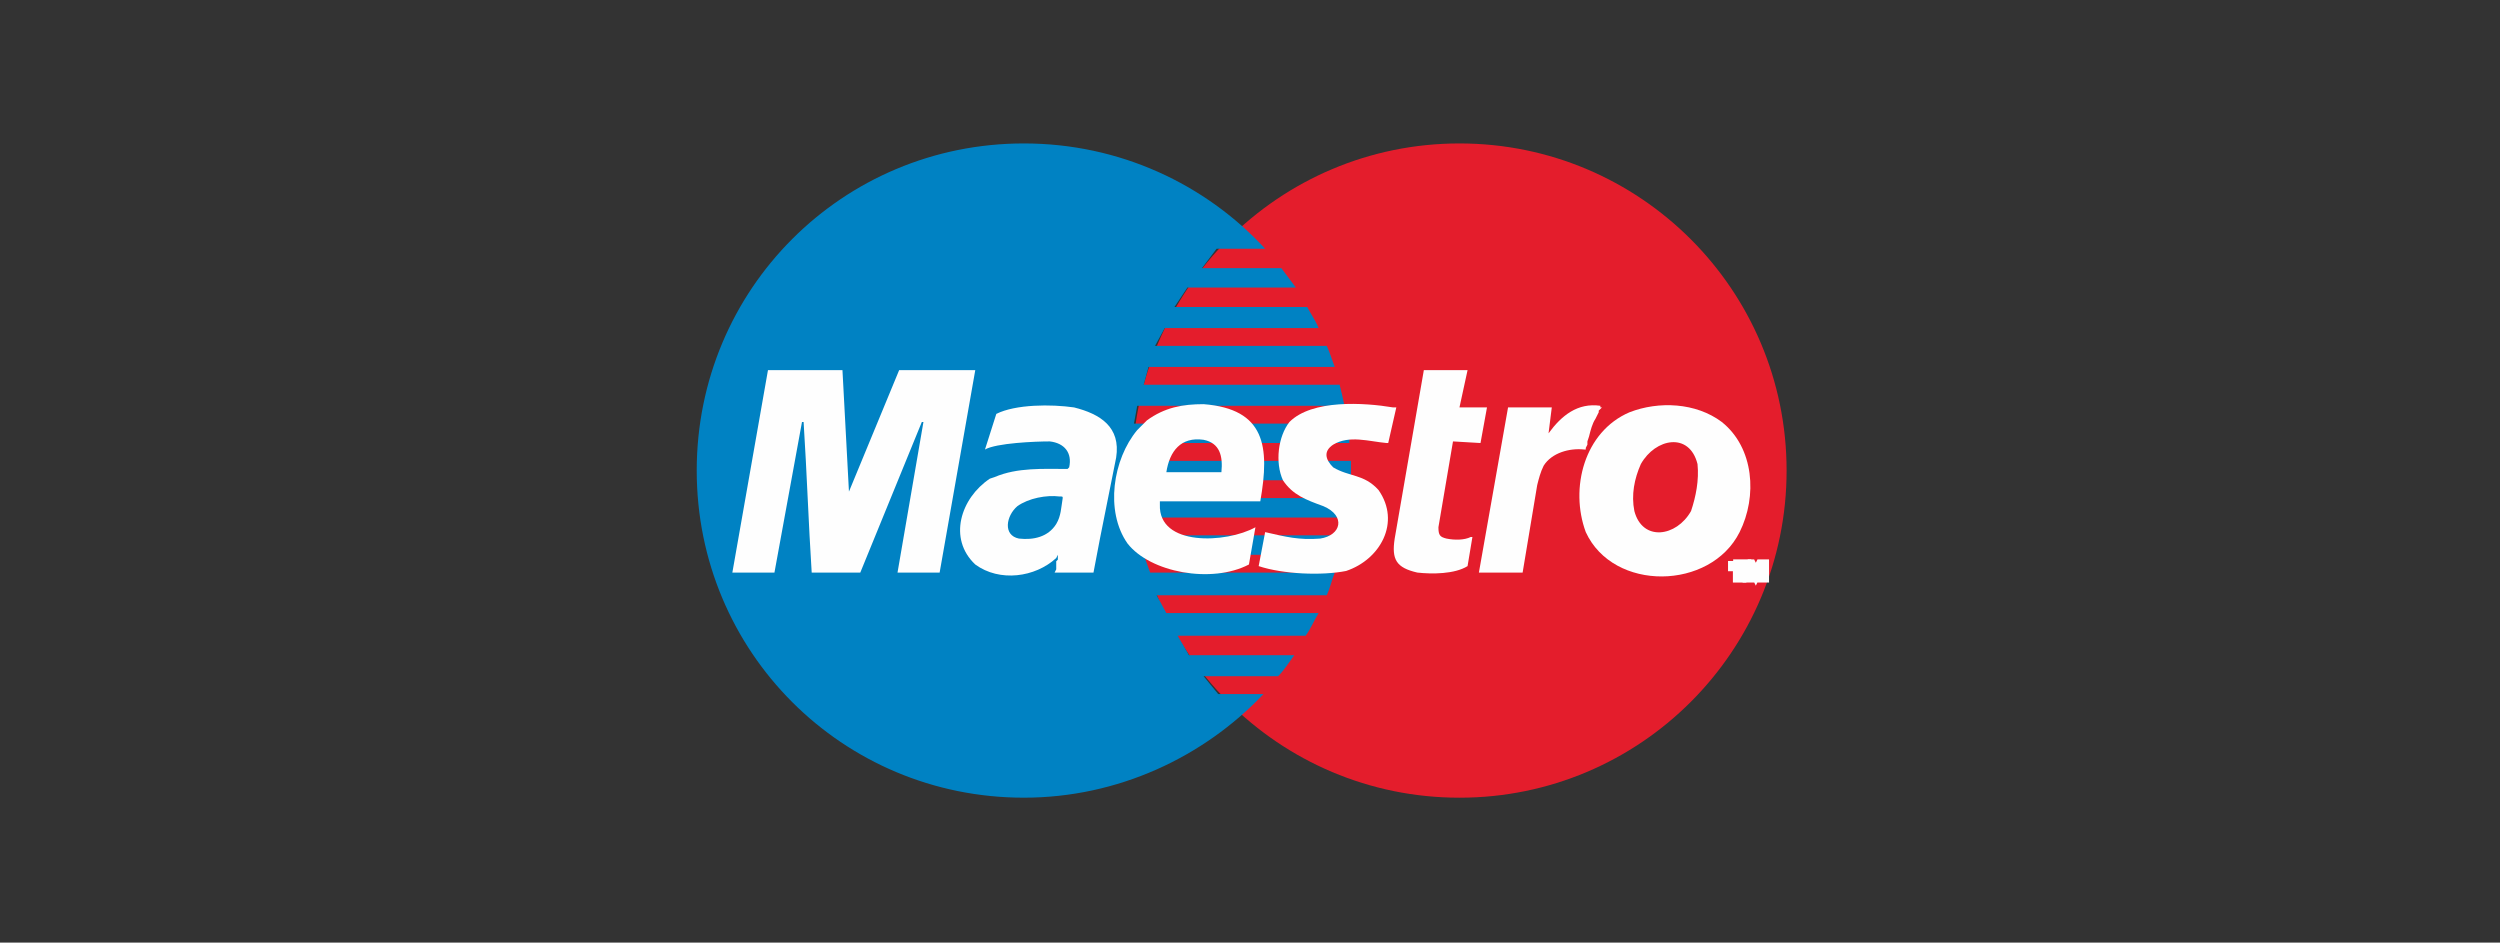 <?xml version="1.0" encoding="UTF-8"?>
<svg xmlns="http://www.w3.org/2000/svg" xmlns:xlink="http://www.w3.org/1999/xlink" width="122px" height="46px" viewBox="0 0 122 46" version="1.1">
  <rect x="0" y="0" width="122" height="46" fill="#333333" stroke="none"/>
  <title>C37613A2-75E5-4B36-9C02-2104CD9EB72C</title>
  <g id="ProfileScreen" stroke="none" stroke-width="1" fill="none" fill-rule="evenodd">
    <g id="Assets" transform="translate(-223, -4711)">
      <g id="Group-20" transform="translate(223, 4711)">
        <rect id="Rectangle" x="0" y="0" width="122" height="46"></rect>
        <g id="maestro" transform="translate(34, 7)">
          <circle id="Oval" fill="#E41D2C" cx="37.222" cy="15.964" r="15.964"></circle>
          <path d="M15.964,0 C20.626,0 24.815,1.976 27.739,5.137 L25.368,5.137 L24.657,6.085 L28.529,6.085 C28.766,6.401 29.003,6.717 29.24,7.033 L23.945,7.033 L23.313,7.982 L29.793,7.982 C29.951,8.298 30.189,8.614 30.347,9.009 L22.839,9.009 L22.365,9.878 L30.742,9.878 C30.9,10.195 30.979,10.511 31.137,10.906 L22.049,10.906 L21.812,11.775 L31.374,11.775 C31.453,12.091 31.532,12.407 31.611,12.802 L21.496,12.802 L21.337,13.672 L31.769,13.672 C31.848,13.988 31.848,14.304 31.848,14.62 L21.337,14.62 L21.258,15.489 L31.927,15.489 C31.927,15.647 31.927,15.806 31.927,15.964 C31.927,16.122 31.927,16.28 31.927,16.438 L21.179,16.438 L21.258,17.307 L31.848,17.307 C31.848,17.623 31.848,17.939 31.769,18.255 L21.416,18.255 L21.575,19.125 L31.611,19.125 C31.532,19.441 31.453,19.757 31.374,20.073 L21.812,20.073 L22.128,20.942 L31.137,20.942 C30.979,21.337 30.9,21.733 30.742,22.049 L22.444,22.049 L22.918,22.918 L30.347,22.918 C30.11,23.313 29.951,23.708 29.714,24.024 L23.471,24.024 L24.024,24.973 L29.161,24.973 C28.924,25.289 28.687,25.684 28.371,26 L24.736,26 L25.447,26.869 L27.66,26.869 C24.736,29.951 20.547,31.927 15.964,31.927 C7.112,31.927 0,24.815 0,15.964 C0,7.112 7.112,0 15.964,0 Z" id="Path" fill="#0082C3"></path>
          <path d="M33.745,14.62 L33.666,14.62 C32.796,14.541 31.848,14.225 31.058,14.699 C30.584,15.015 30.663,15.41 31.058,15.806 C31.848,16.28 32.559,16.122 33.271,16.912 C34.377,18.492 33.35,20.31 31.69,20.863 C30.505,21.1 28.608,21.021 27.423,20.626 L27.739,18.967 C28.766,19.204 29.398,19.362 30.426,19.283 C31.453,19.125 31.69,18.176 30.584,17.702 C29.714,17.386 29.082,17.149 28.608,16.438 C28.213,15.568 28.371,14.304 28.924,13.593 C30.03,12.486 32.559,12.644 33.982,12.882 L34.061,12.882 L34.14,12.882 L33.745,14.62 Z" id="Path" fill="#FEFEFE"></path>
          <path d="M22.918,16.043 L25.605,16.043 C25.684,15.252 25.526,14.62 24.736,14.462 C23.629,14.304 23.076,15.015 22.918,16.043 Z M22.602,17.465 L22.602,17.623 C22.523,19.678 25.842,19.52 27.265,18.73 L26.948,20.547 C25.131,21.496 22.128,20.942 21.021,19.52 C19.915,17.939 20.31,15.41 21.496,13.988 L21.654,13.83 L21.812,13.672 L21.97,13.514 C22.839,12.882 23.708,12.723 24.736,12.723 C27.739,12.961 27.976,14.778 27.502,17.465 L22.602,17.465 Z" id="Shape" fill="#FEFEFE"></path>
          <path d="M19.678,19.283 L19.362,20.942 L17.465,20.942 L17.544,20.784 L17.544,20.626 L17.544,20.547 L17.544,20.389 L17.623,20.31 L17.623,20.152 L17.623,20.152 L17.623,20.073 L17.544,20.231 C16.517,21.179 14.778,21.416 13.593,20.547 C12.249,19.283 12.882,17.307 14.304,16.359 L14.541,16.28 C15.647,15.806 16.912,15.885 18.097,15.885 L18.097,15.885 L18.176,15.806 C18.334,15.094 17.939,14.62 17.228,14.541 C16.517,14.541 14.62,14.62 14.067,14.936 L14.62,13.198 C15.568,12.723 17.307,12.723 18.413,12.882 C19.678,13.198 20.705,13.83 20.468,15.331 L19.678,19.283 Z M17.86,17.307 C17.86,17.228 17.86,17.228 17.702,17.228 C17.07,17.149 16.201,17.307 15.647,17.702 C15.094,18.176 14.936,19.125 15.726,19.283 C16.438,19.362 17.149,19.204 17.544,18.571 C17.781,18.176 17.781,17.781 17.86,17.307 Z" id="Shape" fill="#FEFEFE"></path>
          <path d="M38.17,20.942 L40.304,20.942 L41.015,16.675 C41.094,16.359 41.173,16.043 41.331,15.726 C41.727,15.094 42.596,14.857 43.307,14.936 L43.307,14.936 L43.386,14.936 L43.386,14.936 L43.386,14.936 L43.386,14.857 L43.465,14.699 L43.465,14.541 L43.544,14.304 C43.623,13.988 43.702,13.672 43.86,13.435 L43.939,13.277 L44.018,13.119 L44.018,13.04 L44.097,12.961 L44.176,12.882 L44.176,12.882 L44.176,12.882 L44.097,12.882 L44.097,12.802 C42.991,12.644 42.201,13.277 41.569,14.146 L41.727,12.882 L39.593,12.882 L38.17,20.942 Z" id="Path" fill="#FEFEFE"></path>
          <polygon id="Path" fill="#FEFEFE" points="50.578 20.547 51.21 20.547 51.21 20.626 50.973 20.626 50.973 21.179 50.815 21.179 50.815 20.626 50.578 20.626"></polygon>
          <polyline id="Path" stroke="#FEFEFE" stroke-width="0.5" points="50.578 20.547 51.21 20.547 51.21 20.626 50.973 20.626 50.973 21.179 50.815 21.179 50.815 20.626 50.578 20.626 50.578 20.547"></polyline>
          <polygon id="Path" fill="#FEFEFE" points="51.289 20.547 51.447 20.547 51.684 21.021 51.921 20.547 52.079 20.547 52.079 21.179 51.921 21.179 51.921 20.705 51.763 21.179 51.605 21.179 51.447 20.705 51.447 21.179 51.289 21.179"></polygon>
          <polyline id="Path" stroke="#FEFEFE" stroke-width="0.5" points="51.289 20.547 51.447 20.547 51.684 21.021 51.921 20.547 52.079 20.547 52.079 21.179 51.921 21.179 51.921 20.705 51.763 21.179 51.605 21.179 51.447 20.705 51.447 21.179 51.289 21.179 51.289 20.547"></polyline>
          <path d="M50.024,13.593 C51.605,14.857 51.763,17.228 50.894,18.967 C49.471,21.812 44.73,21.891 43.386,18.967 C42.596,16.833 43.307,14.067 45.52,13.119 C46.942,12.565 48.76,12.644 50.024,13.593 Z M45.757,17.939 C46.152,19.441 47.812,19.204 48.523,17.939 C48.76,17.228 48.918,16.438 48.839,15.647 C48.444,14.067 46.784,14.383 46.073,15.647 C45.757,16.359 45.599,17.149 45.757,17.939 Z" id="Shape" fill="#FEFEFE"></path>
          <path d="M35.483,11.064 L37.617,11.064 L37.222,12.882 L38.565,12.882 L38.249,14.62 L36.906,14.541 L36.195,18.73 C36.195,19.125 36.274,19.204 36.59,19.283 C36.985,19.362 37.459,19.362 37.775,19.204 L37.854,19.204 L37.617,20.626 C36.985,21.021 35.879,21.021 35.167,20.942 C34.14,20.705 33.903,20.31 34.061,19.283 L35.483,11.064 Z" id="Path" fill="#FEFEFE"></path>
          <path d="M3.793,20.942 L1.739,20.942 L3.477,11.064 L7.112,11.064 L7.429,16.991 L9.878,11.064 L13.593,11.064 L11.854,20.942 L9.799,20.942 L11.064,13.593 L10.985,13.593 L7.982,20.942 L5.611,20.942 C5.453,18.492 5.374,16.043 5.216,13.593 L5.216,13.593 L5.216,13.593 L5.137,13.593 L5.137,13.593 L5.137,13.593 L5.137,13.593 L5.137,13.593 L3.793,20.942 Z" id="Path" fill="#FEFEFE"></path>
        </g>
      </g>
    </g>
  </g>
</svg>
